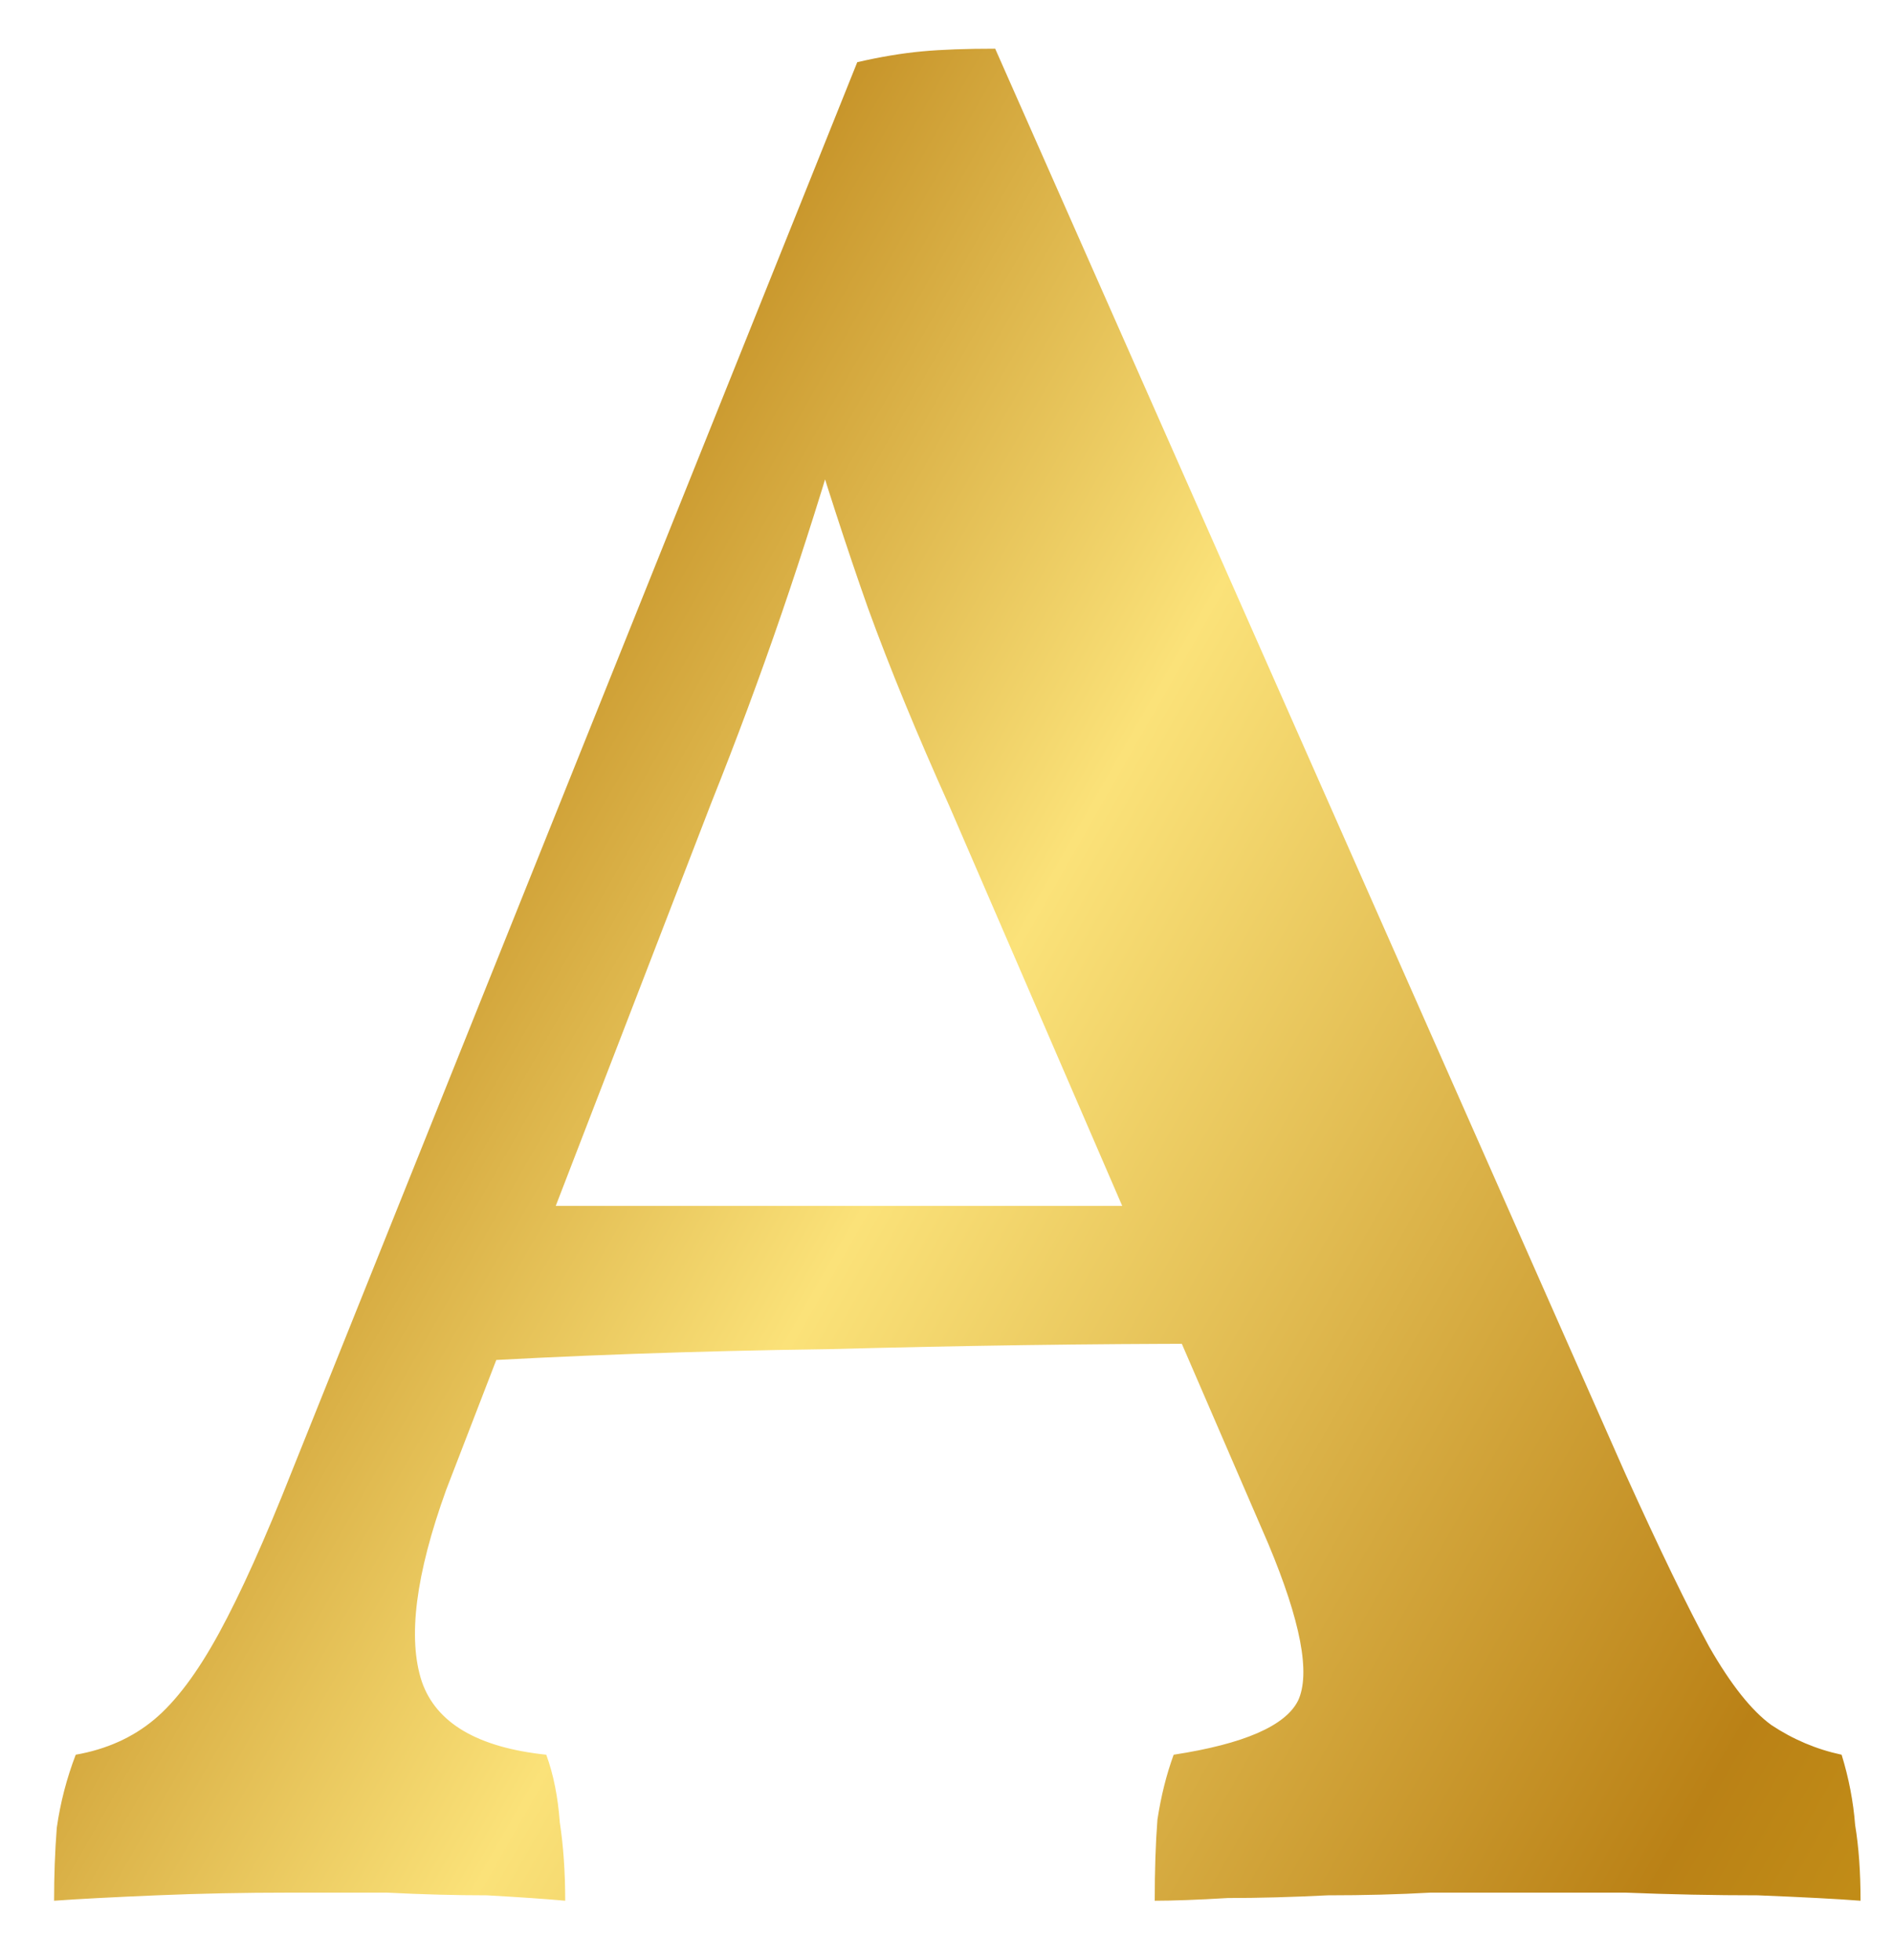 <svg xmlns="http://www.w3.org/2000/svg" width="28" height="29" viewBox="0 0 28 29" fill="none"><path d="M14.72 0.72L24.04 21.8C24.547 22.92 24.96 23.773 25.28 24.36C25.6 24.92 25.907 25.307 26.2 25.52C26.52 25.733 26.867 25.88 27.24 25.96C27.347 26.307 27.413 26.653 27.44 27C27.493 27.32 27.52 27.693 27.52 28.12C27.173 28.093 26.667 28.067 26 28.04C25.36 28.04 24.707 28.027 24.04 28C23.373 28 22.827 28 22.4 28C22.08 28 21.667 28 21.16 28C20.68 28.027 20.173 28.04 19.64 28.04C19.107 28.067 18.613 28.08 18.16 28.08C17.707 28.107 17.347 28.12 17.08 28.12C17.08 27.667 17.093 27.267 17.12 26.92C17.173 26.573 17.253 26.253 17.36 25.96C18.4 25.8 19.013 25.533 19.2 25.16C19.387 24.76 19.24 23.987 18.76 22.84L14.04 11.92C13.56 10.853 13.16 9.88 12.84 9C12.52 8.093 12.2 7.107 11.88 6.04H12.52C12.2 7.133 11.88 8.147 11.56 9.08C11.24 10.013 10.893 10.947 10.52 11.88L6.6 22.04C6.147 23.293 6.027 24.24 6.24 24.88C6.453 25.493 7.067 25.853 8.08 25.96C8.187 26.253 8.253 26.587 8.28 26.96C8.333 27.307 8.36 27.693 8.36 28.12C8.067 28.093 7.68 28.067 7.2 28.04C6.747 28.04 6.253 28.027 5.72 28C5.213 28 4.733 28 4.28 28C3.613 28 2.96 28.013 2.32 28.04C1.68 28.067 1.173 28.093 0.8 28.12C0.8 27.747 0.813 27.387 0.84 27.04C0.893 26.667 0.987 26.307 1.12 25.96C1.573 25.88 1.96 25.707 2.28 25.44C2.6 25.173 2.92 24.747 3.24 24.16C3.56 23.573 3.92 22.773 4.32 21.76L12.68 0.92C13.027 0.84 13.347 0.787 13.64 0.76C13.933 0.733 14.293 0.72 14.72 0.72ZM17.4 17.84L17.92 19.88C16.133 19.88 14.24 19.907 12.24 19.96C10.267 19.987 8.4 20.053 6.64 20.16L7.28 17.84H17.4Z" fill="url(#paint0_linear_237_78)"></path><defs><linearGradient id="paint0_linear_237_78" x1="3.8" y1="-8.5" x2="42.396" y2="13.538" gradientUnits="userSpaceOnUse"><stop stop-color="#CC9C0C"></stop><stop offset="0.23" stop-color="#BA8116"></stop><stop offset="0.47" stop-color="#FBE279"></stop><stop offset="0.81" stop-color="#BA8116"></stop><stop offset="0.83" stop-color="#BC8516"></stop><stop offset="1" stop-color="#D3A41C"></stop></linearGradient></defs></svg>